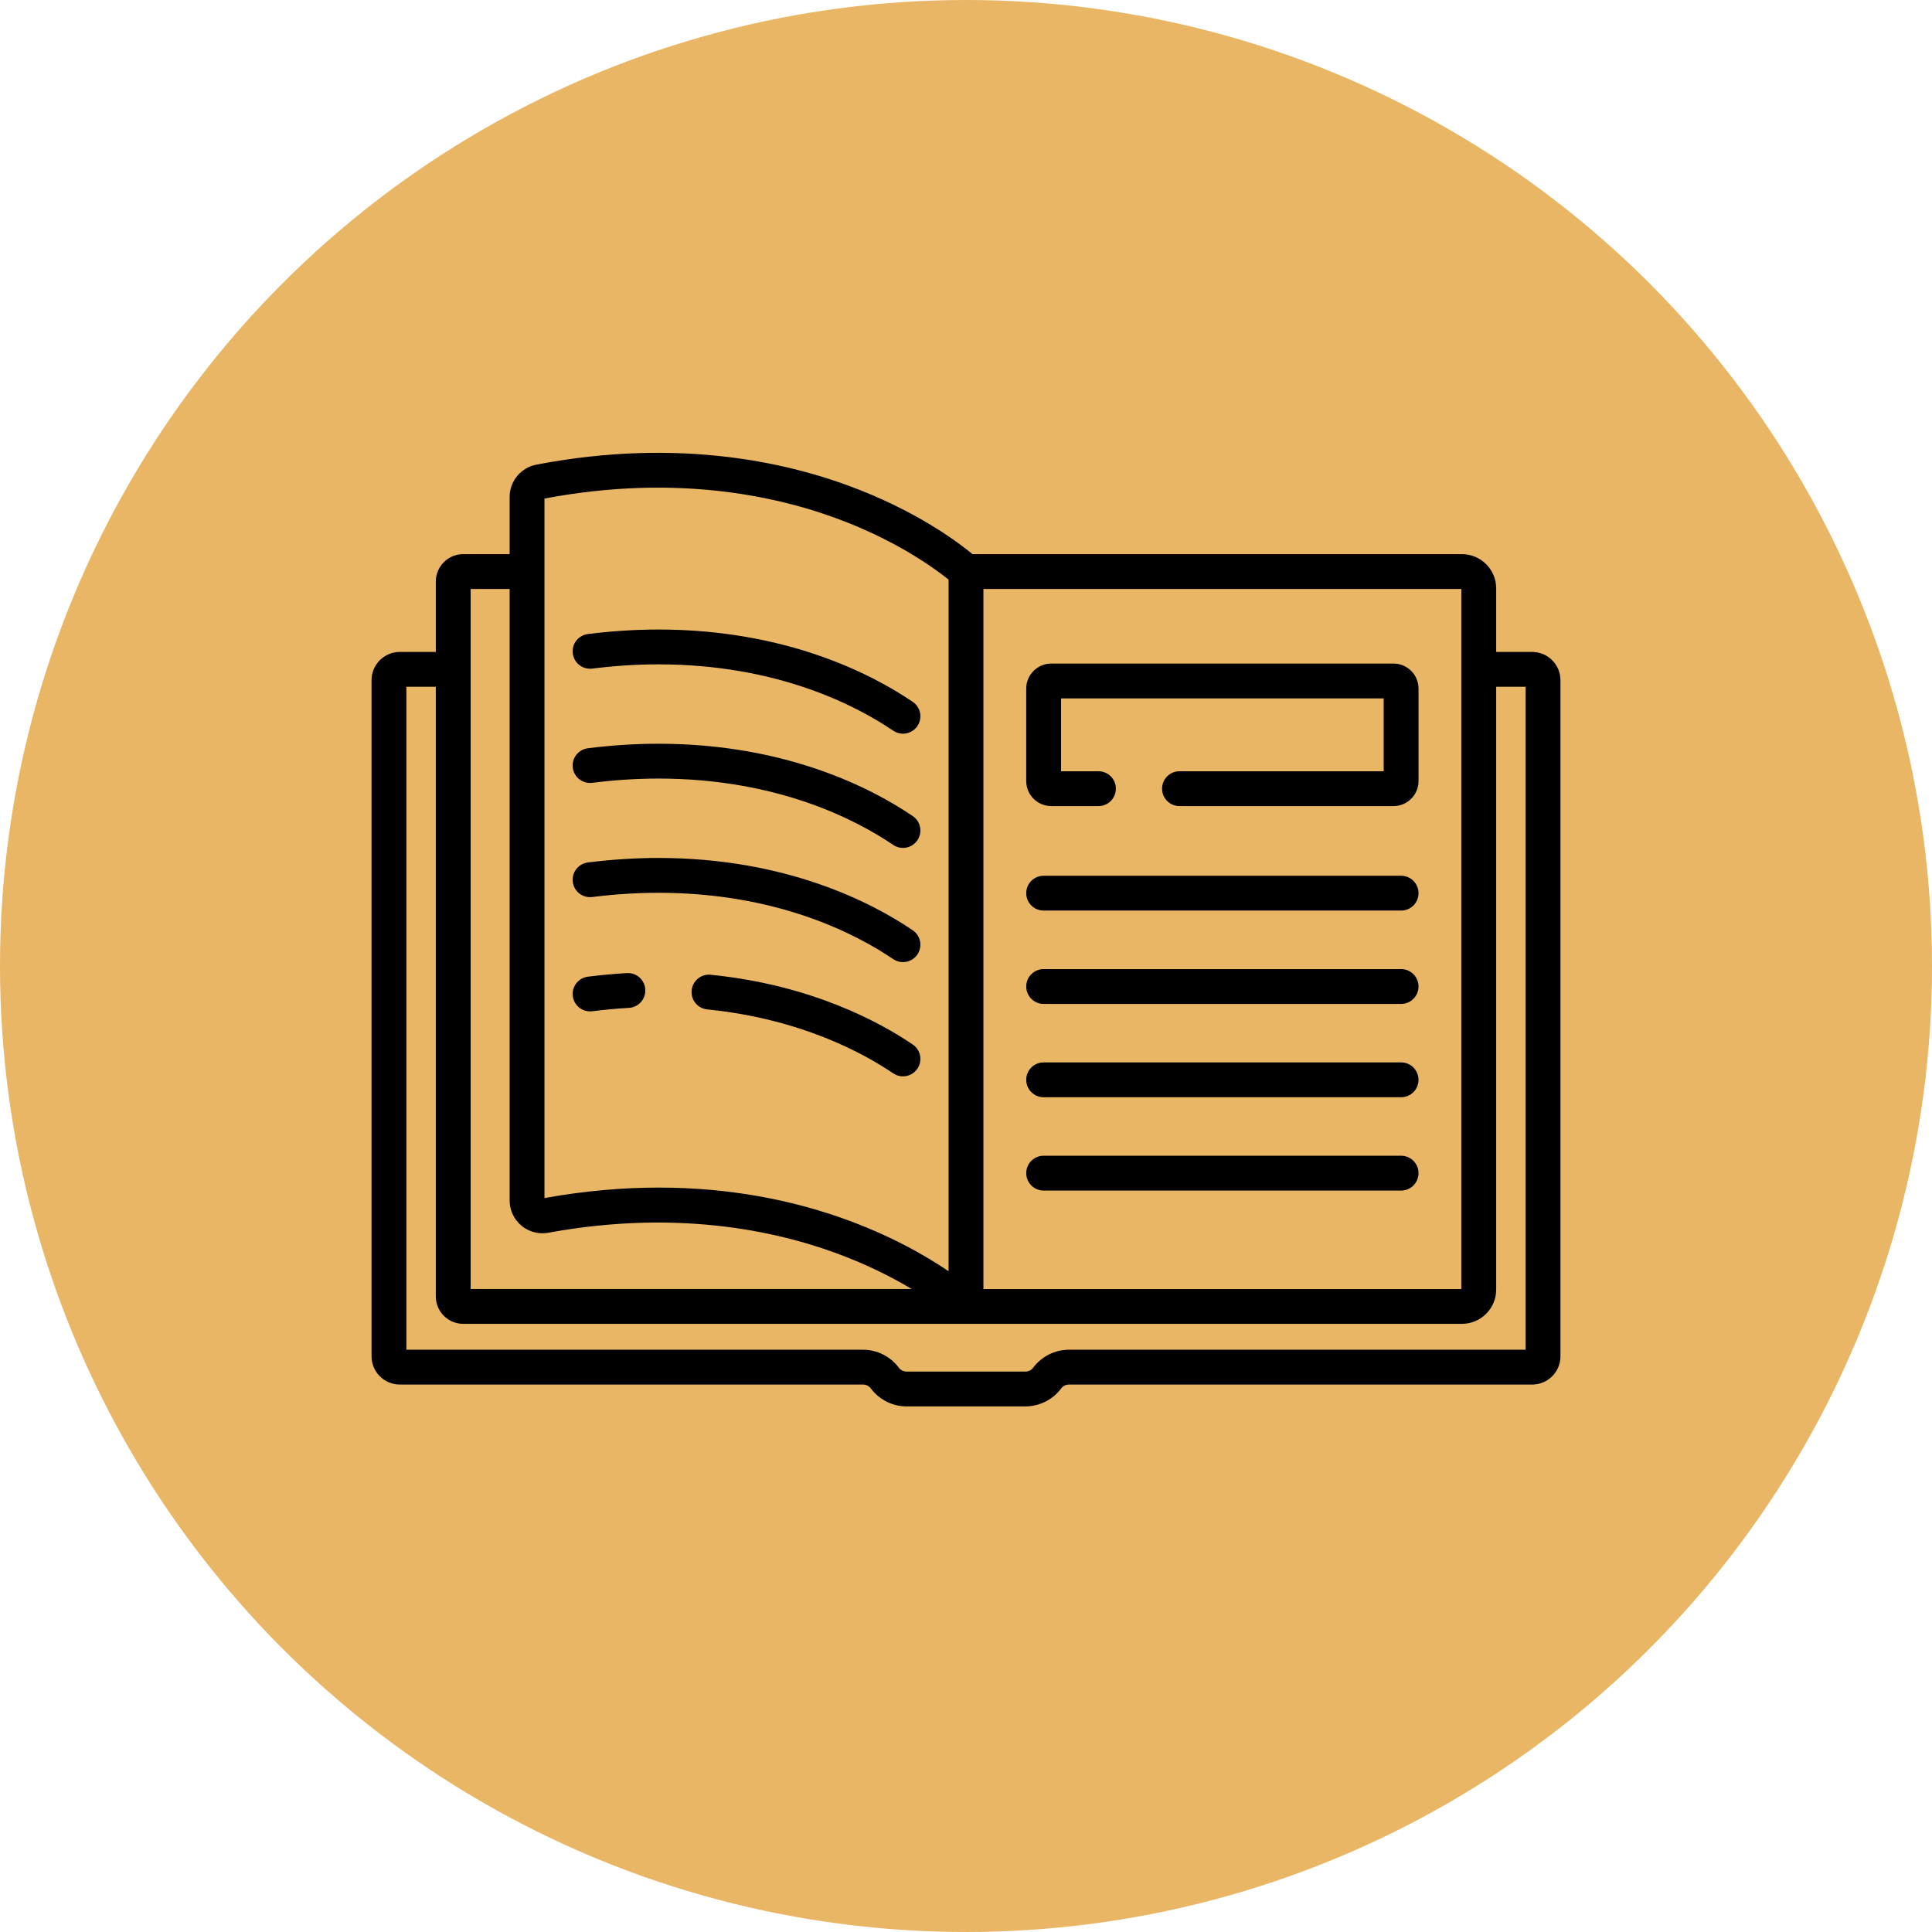 <?xml version="1.0" encoding="UTF-8"?> <svg xmlns="http://www.w3.org/2000/svg" width="208" height="208" viewBox="0 0 208 208" fill="none"> <circle cx="104" cy="104" r="104" fill="#E9B665"></circle> <g clip-path="url(#clip0)"> <path d="M150.844 94.284H112.359C111.323 94.284 110.484 95.124 110.484 96.159C110.484 97.195 111.323 98.034 112.359 98.034H150.844C151.88 98.034 152.719 97.195 152.719 96.159C152.719 95.124 151.879 94.284 150.844 94.284Z" fill="black"></path> <path d="M150.844 104.332H112.359C111.323 104.332 110.484 105.171 110.484 106.207C110.484 107.242 111.323 108.082 112.359 108.082H150.844C151.88 108.082 152.719 107.242 152.719 106.207C152.719 105.171 151.879 104.332 150.844 104.332Z" fill="black"></path> <path d="M150.844 114.379H112.359C111.323 114.379 110.484 115.219 110.484 116.254C110.484 117.29 111.323 118.129 112.359 118.129H150.844C151.88 118.129 152.719 117.29 152.719 116.254C152.719 115.219 151.879 114.379 150.844 114.379Z" fill="black"></path> <path d="M150.844 124.427H112.359C111.323 124.427 110.484 125.267 110.484 126.302C110.484 127.337 111.323 128.177 112.359 128.177H150.844C151.88 128.177 152.719 127.337 152.719 126.302C152.719 125.267 151.879 124.427 150.844 124.427Z" fill="black"></path> <path d="M63.761 71.982C66.174 71.678 68.574 71.525 70.897 71.525C83.737 71.525 92.237 75.999 96.16 78.665C96.483 78.885 96.85 78.99 97.212 78.99C97.813 78.99 98.403 78.702 98.765 78.169C99.347 77.313 99.124 76.147 98.268 75.564C93.988 72.655 84.74 67.775 70.897 67.775C68.419 67.775 65.862 67.939 63.294 68.261C62.267 68.39 61.538 69.327 61.667 70.355C61.796 71.382 62.731 72.111 63.761 71.982Z" fill="black"></path> <path d="M63.761 84.278C66.174 83.975 68.574 83.821 70.897 83.821C83.737 83.821 92.237 88.295 96.16 90.962C96.483 91.182 96.85 91.286 97.212 91.286C97.813 91.286 98.403 90.999 98.765 90.466C99.347 89.609 99.124 88.442 98.268 87.861C93.988 84.951 84.74 80.071 70.897 80.071C68.419 80.071 65.862 80.234 63.294 80.557C62.267 80.687 61.538 81.624 61.667 82.651C61.796 83.679 62.731 84.407 63.761 84.278Z" fill="black"></path> <path d="M97.212 103.583C97.813 103.583 98.401 103.296 98.765 102.762C99.347 101.905 99.124 100.739 98.268 100.157C93.987 97.248 84.74 92.368 70.897 92.368C68.419 92.368 65.861 92.531 63.294 92.853C62.266 92.982 61.538 93.92 61.667 94.948C61.796 95.976 62.731 96.703 63.761 96.574C66.174 96.272 68.574 96.118 70.897 96.118C83.737 96.118 92.237 100.592 96.16 103.259C96.483 103.479 96.849 103.583 97.212 103.583Z" fill="black"></path> <path d="M98.268 112.454C94.831 110.117 87.433 106.035 76.514 104.943C75.482 104.838 74.565 105.591 74.463 106.621C74.359 107.652 75.111 108.57 76.141 108.674C86.235 109.684 93.016 113.419 96.161 115.556C96.483 115.776 96.849 115.88 97.213 115.88C97.813 115.88 98.402 115.593 98.765 115.059C99.347 114.202 99.125 113.036 98.268 112.454Z" fill="black"></path> <path d="M67.491 104.765C66.112 104.844 64.699 104.974 63.294 105.15C62.266 105.279 61.538 106.217 61.667 107.244C61.786 108.192 62.594 108.886 63.525 108.886C63.603 108.886 63.682 108.881 63.761 108.871C65.083 108.705 66.411 108.583 67.708 108.508C68.742 108.448 69.531 107.562 69.472 106.527C69.412 105.494 68.525 104.701 67.491 104.765Z" fill="black"></path> <path d="M150.025 71.44H113.178C111.692 71.44 110.484 72.648 110.484 74.134V84.091C110.484 85.575 111.692 86.783 113.178 86.783H118.26C119.296 86.783 120.135 85.943 120.135 84.908C120.135 83.873 119.296 83.033 118.26 83.033H114.234V75.19H148.969V83.033H126.984C125.948 83.033 125.109 83.873 125.109 84.908C125.109 85.943 125.948 86.783 126.984 86.783H150.025C151.511 86.783 152.719 85.575 152.719 84.091V74.134C152.719 72.648 151.511 71.44 150.025 71.44Z" fill="black"></path> <path d="M164.959 70.188H161.08V63.346C161.08 61.313 159.426 59.658 157.392 59.658H104.697C103.268 58.473 99.237 55.424 92.787 52.839C85.441 49.896 73.397 47.018 57.74 50.025C56.076 50.344 54.868 51.806 54.868 53.5V59.658H49.868C48.242 59.658 46.92 60.982 46.92 62.607V70.188H43.041C41.364 70.188 40 71.552 40 73.229V146.02C40 147.696 41.364 149.062 43.041 149.062H92.919C93.247 149.062 93.559 149.218 93.755 149.481C94.655 150.69 96.092 151.413 97.6 151.413H110.4C111.907 151.413 113.345 150.69 114.245 149.481C114.44 149.219 114.754 149.062 115.081 149.062H164.959C166.635 149.062 168 147.696 168 146.02V73.229C168 71.552 166.635 70.188 164.959 70.188ZM105.875 63.408H157.33V138.775H105.875V63.408ZM58.618 53.675C73.21 50.91 84.396 53.546 91.221 56.251C97.023 58.552 100.749 61.291 102.125 62.402V136.862C97.181 133.505 86.542 127.855 70.936 127.855C67.123 127.855 63.012 128.192 58.618 128.982V53.675ZM50.67 63.408H54.868V129.239C54.868 130.292 55.332 131.283 56.142 131.958C56.949 132.63 58.003 132.907 59.035 132.718C73.494 130.065 84.577 132.72 91.328 135.414C94.102 136.522 96.38 137.712 98.152 138.774H50.67V63.408ZM164.25 145.312H115.081C113.574 145.312 112.137 146.033 111.236 147.242C111.041 147.506 110.727 147.663 110.4 147.663H97.6C97.271 147.663 96.959 147.506 96.764 147.243C95.863 146.033 94.426 145.312 92.919 145.312H43.75V73.938H46.92V139.577C46.92 141.202 48.243 142.525 49.868 142.525H157.392C159.426 142.525 161.08 140.871 161.08 138.837V73.938H164.25V145.312Z" fill="black"></path> </g> <defs> <clipPath id="clip0"> <rect width="32" height="32" fill="white" transform="translate(40 36) scale(4)"></rect> </clipPath> </defs> </svg> 